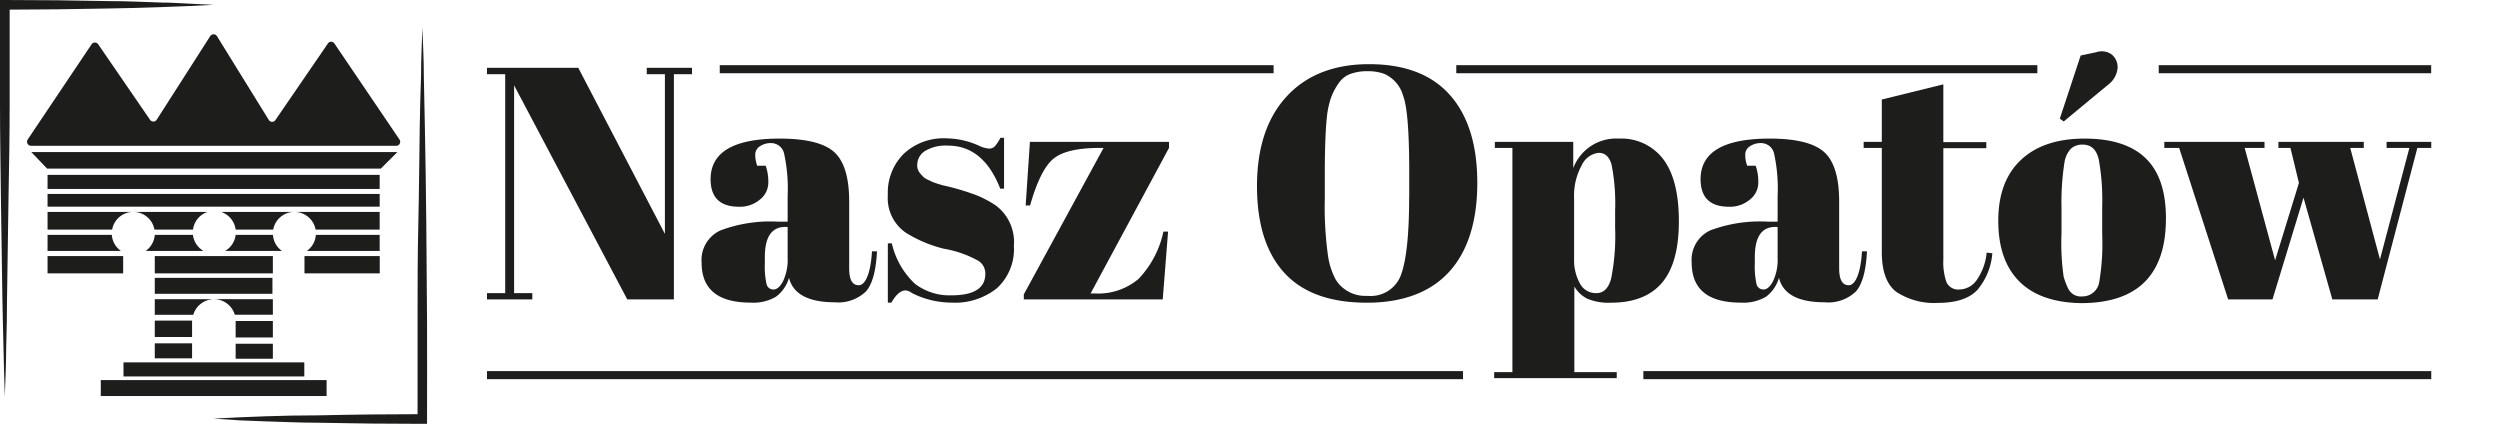 <svg id="Warstwa_1" data-name="Warstwa 1" xmlns="http://www.w3.org/2000/svg" viewBox="0 0 294.93 50"><defs><style>.cls-1{fill:#1d1d1b;}</style></defs><path class="cls-1" d="M3.27,16.45,10.8,5.23a.47.47,0,0,1,.66-.13.34.34,0,0,1,.12.12l6.12,8.91a.48.48,0,0,0,.66.13.86.86,0,0,0,.13-.14L24.8,4.26a.47.47,0,0,1,.65-.14.54.54,0,0,1,.15.15l6.11,9.88a.46.46,0,0,0,.79,0l6.17-9A.46.46,0,0,1,39.32,5a.4.4,0,0,1,.13.13l7.68,11.33a.48.48,0,0,1-.12.66.53.53,0,0,1-.27.08H3.66a.48.48,0,0,1-.47-.48A.5.5,0,0,1,3.27,16.45Z"/><rect class="cls-1" x="5.61" y="20.63" width="39.18" height="1.66"/><path class="cls-1" d="M5.61,25H15.72a2.53,2.53,0,0,0-2.49,2.09H5.61Z"/><path class="cls-1" d="M15.72,25h8.77a2.53,2.53,0,0,0-1.72,2.09H18.22A2.53,2.53,0,0,0,15.72,25Z"/><path class="cls-1" d="M26.08,25h8.65a2.54,2.54,0,0,0-2.5,2.09H27.8A2.53,2.53,0,0,0,26.08,25Z"/><path class="cls-1" d="M44.79,25v2.09H37.23A2.54,2.54,0,0,0,34.73,25Z"/><rect class="cls-1" x="5.61" y="30.21" width="8.92" height="2.04"/><rect class="cls-1" x="18.26" y="30.21" width="13.93" height="2.04"/><rect class="cls-1" x="35.92" y="30.21" width="8.88" height="2.04"/><path class="cls-1" d="M18.26,35.3h7a2.56,2.56,0,0,0-2.46,1.84.07.07,0,0,1-.06,0H18.32a.06.06,0,0,1-.06,0Z"/><path class="cls-1" d="M32.19,35.3v1.83a.05.05,0,0,1,0,0H27.75a0,0,0,0,1-.05,0,2.58,2.58,0,0,0-2.47-1.84Z"/><path class="cls-1" d="M18.32,40.5h4.29a.05.05,0,0,1,.05,0h0v1.77h-4.4V40.55A.06.06,0,0,1,18.32,40.5Z"/><path class="cls-1" d="M32.19,40.55v1.77H27.8V40.55a.06.06,0,0,1,.06,0h4.28A0,0,0,0,1,32.19,40.55Z"/><polygon class="cls-1" points="3.69 17.94 46.88 17.94 44.93 19.89 5.56 19.89 3.69 17.94"/><rect class="cls-1" x="5.61" y="22.88" width="39.18" height="1.5"/><path class="cls-1" d="M14.26,29.6H5.61V27.71h7.58A2.56,2.56,0,0,0,14.26,29.6Z"/><path class="cls-1" d="M24,29.6H17.19a2.56,2.56,0,0,0,1.07-1.89h4.5A2.55,2.55,0,0,0,24,29.6Z"/><path class="cls-1" d="M33.26,29.6h-6.7a2.51,2.51,0,0,0,1.24-1.89h4.4A2.52,2.52,0,0,0,33.26,29.6Z"/><path class="cls-1" d="M44.79,27.71V29.6H36.2a2.52,2.52,0,0,0,1.06-1.89Z"/><rect class="cls-1" x="18.26" y="32.78" width="13.88" height="1.88"/><path class="cls-1" d="M18.32,37.82h4.29a.05.05,0,0,1,.05,0h0v1.94a.06.06,0,0,1-.05,0H18.32a.06.06,0,0,1-.06,0V37.87A.06.06,0,0,1,18.32,37.82Z"/><path class="cls-1" d="M32.19,37.87v1.94a.05.05,0,0,1,0,0H27.86a.06.06,0,0,1-.06,0h0V37.87a.06.06,0,0,1,.06,0h4.28A.05.05,0,0,1,32.19,37.87Z"/><rect class="cls-1" x="14.57" y="42.75" width="21.33" height="1.66"/><rect class="cls-1" x="11.89" y="44.84" width="26.64" height="1.88"/><path class="cls-1" d="M25.2.57c-1,.06-2.05.11-3.08.15S20.07.81,19,.84Q16,.95,12.89,1,6.72,1.13.57,1.14L1.14.57c0,3.85,0,7.69,0,11.54S1.07,19.8,1,23.64s-.1,7.7-.17,11.54L.8,38.07.73,41c0,1.92-.1,3.85-.16,5.77C.5,44.79.45,42.87.41,41L.34,38.06.28,35.18Q.18,29.42.11,23.64C.07,19.8,0,16,0,12.11S0,4.42,0,.57V0H.57Q6.74,0,12.89.13c2,0,4.1.1,6.15.17,1,0,2.06.07,3.08.12S24.17.51,25.2.57Z"/><path class="cls-1" d="M25.2,49.38c1-.06,2.05-.11,3.08-.15l3.08-.12Q34.43,49,37.52,49q6.15-.14,12.31-.14l-.57.57c0-3.84,0-7.69,0-11.53s0-7.7.09-11.54.11-7.69.17-11.54l.06-2.88L49.67,9c0-1.92.1-3.84.16-5.76C49.9,5.16,50,7.08,50,9l.06,2.89.06,2.88c.08,3.85.13,7.69.17,11.54s.07,7.69.09,11.54,0,7.69,0,11.53V50h-.57q-6.15,0-12.31-.13c-2.05,0-4.11-.1-6.16-.16l-3.08-.12Z"/><path class="cls-1" d="M79.5,8.75V35.32H74L60.65,10.07V34.58H62.8v.74H57.45v-.74H59.6V8.75H57.45V8H68.22L78.44,27.59V8.75H76.3V8h5.34v.75Z"/><path class="cls-1" d="M91.79,26.15h1.13v-3a19.46,19.46,0,0,0-.41-5,1.58,1.58,0,0,0-1.58-1.27,2.25,2.25,0,0,0-1.27.37,1.15,1.15,0,0,0-.56,1,3.76,3.76,0,0,0,.23,1.3h1a5.78,5.78,0,0,1,.31,2,2.54,2.54,0,0,1-1,2,3.63,3.63,0,0,1-2.46.84q-3.34,0-3.35-3.24,0-4.8,8.15-4.8,4.65,0,6.42,1.58t1.78,5.8v7.92c0,1.35.37,2,1.13,2s1.4-1.34,1.56-4l.59,0q-.17,3.43-1.29,4.72a4.71,4.71,0,0,1-3.71,1.29c-3.12,0-4.92-1-5.38-2.89A4.22,4.22,0,0,1,91.55,35a5.24,5.24,0,0,1-3,.7q-5.78,0-5.78-4.72A3.83,3.83,0,0,1,85,27.18,16.74,16.74,0,0,1,91.79,26.15Zm-1.35,7.41a.82.82,0,0,0,.82.59c.4,0,.78-.33,1.13-1a5.94,5.94,0,0,0,.53-2.75V26.77h-.27c-1.62,0-2.42,1.19-2.42,3.55V31A9.83,9.83,0,0,0,90.44,33.56Z"/><path class="cls-1" d="M104.74,35.71v-7h.47a9.42,9.42,0,0,0,2.73,4.77,6.7,6.7,0,0,0,4.3,1.36c2.65,0,4-.84,4-2.54a1.76,1.76,0,0,0-1-1.63,12.87,12.87,0,0,0-3.9-1.33,15.37,15.37,0,0,1-4.45-1.87A4.94,4.94,0,0,1,104.74,23a6.46,6.46,0,0,1,1.88-4.86,6.87,6.87,0,0,1,5-1.82,9.66,9.66,0,0,1,3.94.9,3.21,3.21,0,0,0,1.13.31.92.92,0,0,0,.67-.27,4.58,4.58,0,0,0,.66-1h.43v6H118c-1.32-3.38-3.38-5.08-6.16-5.08a4.71,4.71,0,0,0-2.74.65,1.94,1.94,0,0,0-.89,1.62,1.39,1.39,0,0,0,.27.91,5.37,5.37,0,0,0,.43.49,1.6,1.6,0,0,0,.51.33l.58.28c.16.06.4.15.72.25s.57.17.73.2a28.5,28.5,0,0,1,3.82,1.15,12.47,12.47,0,0,1,2.22,1.19A5.38,5.38,0,0,1,119.61,29a6.25,6.25,0,0,1-2,5,7.88,7.88,0,0,1-5.35,1.7,10.41,10.41,0,0,1-4.68-1.13,1.47,1.47,0,0,0-.74-.31q-.86,0-1.68,1.44Z"/><path class="cls-1" d="M137.91,16.74v.71l-9.25,17.17h.51a7.35,7.35,0,0,0,5.15-1.72,11.55,11.55,0,0,0,2.93-5.58h.55l-.63,8H120.78v-.59l9.41-17.28h-.43q-3.94,0-5.49,1.28t-2.75,5.51H121l.5-7.5Z"/><path class="cls-1" d="M161.25,35.71q-6.52,0-9.74-3.53c-2.15-2.36-3.22-5.76-3.22-10.23s1.15-8,3.46-10.53,5.56-3.85,9.77-3.85,7.39,1.22,9.54,3.65,3.22,5.89,3.22,10.36-1.09,8-3.26,10.42S165.59,35.71,161.25,35.71Zm5-12.45V20.37q0-7.14-.7-9a4,4,0,0,0-2.23-2.65,5.49,5.49,0,0,0-2-.32,5.63,5.63,0,0,0-2,.32,2.84,2.84,0,0,0-1.39,1.09,7.44,7.44,0,0,0-.88,1.64,10.25,10.25,0,0,0-.52,2.42q-.24,2.27-.24,6.67v2.81a42.15,42.15,0,0,0,.37,6.77,8.48,8.48,0,0,0,.92,2.87,4.11,4.11,0,0,0,3.74,1.91,3.8,3.8,0,0,0,4-2.59C165.93,30.57,166.24,27.55,166.24,23.26Z"/><path class="cls-1" d="M185.6,16.74v3.09A5.41,5.41,0,0,1,191,16.35a6.19,6.19,0,0,1,5.21,2.42c1.23,1.62,1.85,4.06,1.85,7.34s-.67,5.7-2,7.26-3.35,2.34-6,2.34a6.52,6.52,0,0,1-2.8-.47,3.65,3.65,0,0,1-1.53-1.44V43.9h5v.71H176.27V43.9h2.15V17.45h-2.07v-.71Zm4.52,2.68c-.26-.93-.77-1.39-1.52-1.39a2.5,2.5,0,0,0-2,1.47,7.41,7.41,0,0,0-.9,3.92v7.14a5.62,5.62,0,0,0,.67,2.85,2.11,2.11,0,0,0,1.95,1.17c.86,0,1.44-.57,1.75-1.72a25.64,25.64,0,0,0,.47-6v-2A23.92,23.92,0,0,0,190.12,19.42Z"/><path class="cls-1" d="M208.58,26.15h1.13v-3a19.46,19.46,0,0,0-.41-5,1.58,1.58,0,0,0-1.58-1.27,2.25,2.25,0,0,0-1.27.37,1.15,1.15,0,0,0-.56,1,3.76,3.76,0,0,0,.23,1.3h1a5.78,5.78,0,0,1,.31,2,2.54,2.54,0,0,1-1,2,3.63,3.63,0,0,1-2.46.84q-3.34,0-3.35-3.24,0-4.8,8.15-4.8,4.65,0,6.42,1.58t1.78,5.8v7.92c0,1.35.38,2,1.13,2s1.41-1.34,1.56-4l.59,0q-.17,3.43-1.29,4.72a4.71,4.71,0,0,1-3.71,1.29q-4.68,0-5.38-2.89A4.26,4.26,0,0,1,208.35,35a5.3,5.3,0,0,1-3,.7q-5.77,0-5.78-4.72a3.83,3.83,0,0,1,2.21-3.81A16.77,16.77,0,0,1,208.58,26.15Zm-1.35,7.41a.82.82,0,0,0,.82.59c.41,0,.78-.33,1.13-1a5.94,5.94,0,0,0,.53-2.75V26.77h-.27c-1.62,0-2.42,1.19-2.42,3.55V31A9.83,9.83,0,0,0,207.23,33.56Z"/><path class="cls-1" d="M222,29.74V17.45h-2.14v-.71H222v-5l7.26-1.79v6.82h5.07v.71h-5.07V30.6a7.17,7.17,0,0,0,.37,2.69,1.51,1.51,0,0,0,1.54.86A2.53,2.53,0,0,0,233.22,33a6.72,6.72,0,0,0,1.15-3.2l.67.08a7.62,7.62,0,0,1-1.72,4.27q-1.41,1.57-4.65,1.58a8.13,8.13,0,0,1-4.95-1.29Q222,33.13,222,29.74Z"/><path class="cls-1" d="M238.23,33.21q-2.49-2.49-2.49-7.16t2.67-7.18c1.78-1.68,4.29-2.52,7.51-2.52s5.63.78,7.22,2.33,2.38,3.9,2.38,7.08q0,9.94-9.91,10Q240.74,35.71,238.23,33.21ZM243,14l2.46-7.45,1.84-.39a2,2,0,0,1,1.85.29A1.94,1.94,0,0,1,249.82,8a2.78,2.78,0,0,1-1.13,2l-5.23,4.33Zm5,13.66V24.31a26.77,26.77,0,0,0-.41-5.52c-.27-1.15-.9-1.73-1.89-1.73a2,2,0,0,0-1.39.48,3.07,3.07,0,0,0-.76,1.62,30.18,30.18,0,0,0-.35,5.35v3a28,28,0,0,0,.25,5.12,8.86,8.86,0,0,0,.53,1.4,1.67,1.67,0,0,0,1.68.94,2,2,0,0,0,2-1.76A27.24,27.24,0,0,0,248,27.63Z"/><path class="cls-1" d="M268.79,17.45v-.71h10.07v.71h-1.6l3.51,13.15,3.47-13.15h-2.69v-.71h5.27v.71h-1.64L280.5,35.32h-5.35l-3.4-12-3.66,12h-5.23l-5.78-17.87h-1.75v-.71h11.82v.71h-2.34l3.59,13.26,2.81-9.13-1-4.13Z"/><rect class="cls-1" x="84.91" y="7.69" width="65.34" height="0.95"/><rect class="cls-1" x="171.8" y="7.69" width="68.55" height="0.95"/><rect class="cls-1" x="193.87" y="43.78" width="92.95" height="0.95"/><rect class="cls-1" x="57.45" y="43.78" width="115.14" height="0.95"/><rect class="cls-1" x="254.67" y="7.69" width="32.14" height="0.95"/></svg>